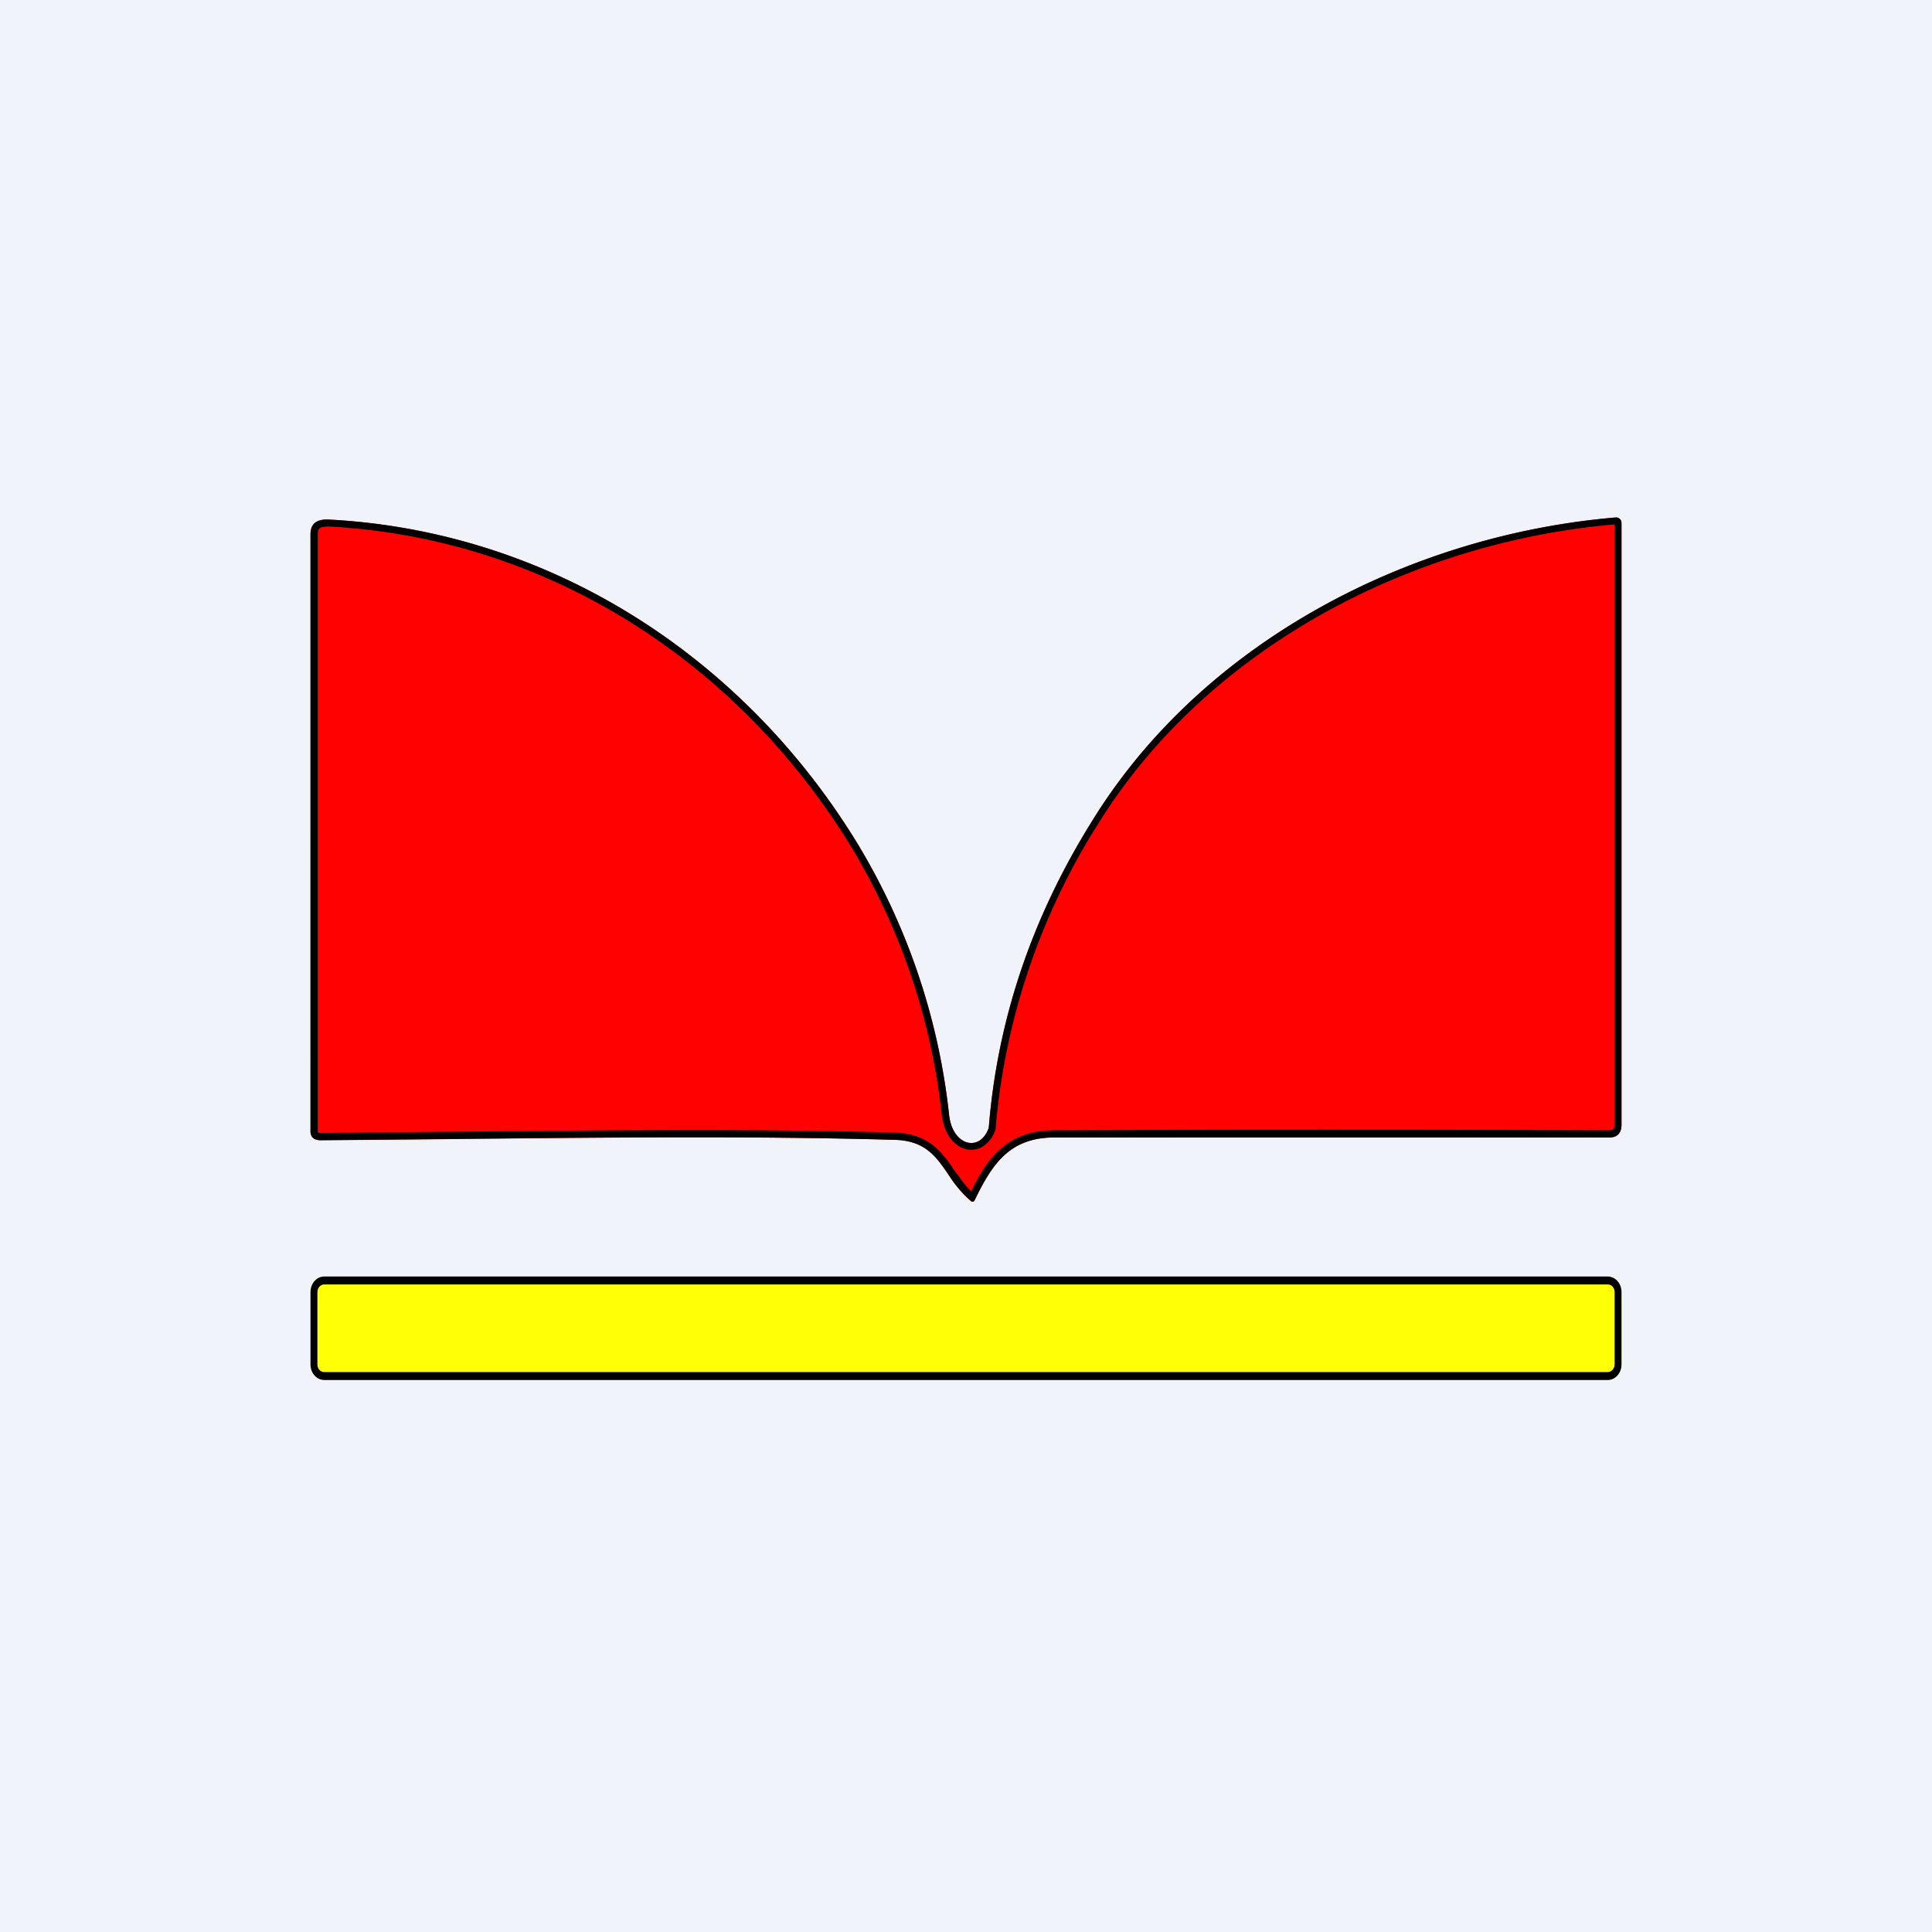 <!-- by TradingView --><svg width="56" height="56" viewBox="0 0 56 56" xmlns="http://www.w3.org/2000/svg"><path fill="#F0F3FA" d="M0 0h56v56H0z"/><path d="M28.66 32.69c.25-3.13 1.25-6.1 3-8.9 3.2-5.19 9.2-8.28 15.16-8.79a.16.16 0 0 1 .17.1l.01.06V32.6c0 .25-.13.38-.38.37H30.57c-1.31 0-1.81.77-2.32 1.82a.07.07 0 0 1-.05.04.07.07 0 0 1-.06-.02c-.82-.67-.87-1.73-2.18-1.77-5.52-.16-11.81-.01-16.67.01-.2 0-.3-.1-.29-.29V15.48c0-.3.18-.44.54-.42 6.4.34 12 3.96 15.32 9.4a19.16 19.16 0 0 1 2.65 7.86c.1.9.9 1.09 1.15.37Z" fill="#FF0100"/><path d="m28.86 32.73-.01.02a.9.9 0 0 1-.36.48.64.64 0 0 1-.52.07c-.35-.1-.6-.46-.67-.96a18.95 18.95 0 0 0-2.62-7.78c-3.28-5.38-8.82-8.96-15.15-9.3-.15 0-.23.02-.26.05-.03.02-.06.06-.06.17v17.34c.01 0 .03.02.08.02l4.13-.04c4.01-.04 8.49-.09 12.54.03.36.01.65.1.88.23.23.13.4.3.56.5.09.1.17.23.26.36l.15.2a3 3 0 0 0 .34.41c.23-.46.47-.89.82-1.2.4-.36.9-.57 1.6-.57 5.3-.02 10.65-.02 16.05 0 .1 0 .13-.02.14-.03.01-.01.04-.05.04-.14V15.2c-5.9.51-11.81 3.58-14.97 8.68a19.58 19.58 0 0 0-2.97 8.81v.03ZM47 15.16V32.6c0 .25-.13.38-.38.37H30.57c-1.31 0-1.81.77-2.32 1.82a.07.07 0 0 1-.05.04.07.07 0 0 1-.06-.02 3.5 3.5 0 0 1-.66-.78c-.34-.5-.66-.96-1.52-.99-4.06-.12-8.52-.07-12.54-.03l-4.13.04c-.2 0-.3-.1-.29-.29V15.48c0-.3.18-.44.54-.42 6.4.34 12 3.96 15.32 9.4a19.16 19.16 0 0 1 2.65 7.86c.1.9.9 1.09 1.15.37.25-3.13 1.25-6.1 3-8.9 3.2-5.19 9.2-8.28 15.16-8.79a.16.16 0 0 1 .17.1l.01.06Z"/><path d="M46.6 37H9.4c-.22 0-.4.2-.4.45v2.1c0 .25.18.45.4.45h37.2c.22 0 .4-.2.4-.45v-2.1c0-.25-.18-.45-.4-.45Z" fill="#FFFF06"/><path d="M46.6 37.23H9.4c-.11 0-.2.1-.2.22v2.1c0 .13.09.22.2.22h37.2c.11 0 .2-.1.2-.22v-2.1c0-.13-.09-.22-.2-.22ZM9.4 37h37.2c.22 0 .4.2.4.45v2.1c0 .25-.18.45-.4.45H9.4c-.22 0-.4-.2-.4-.45v-2.1c0-.25.18-.45.4-.45Z"/></svg>